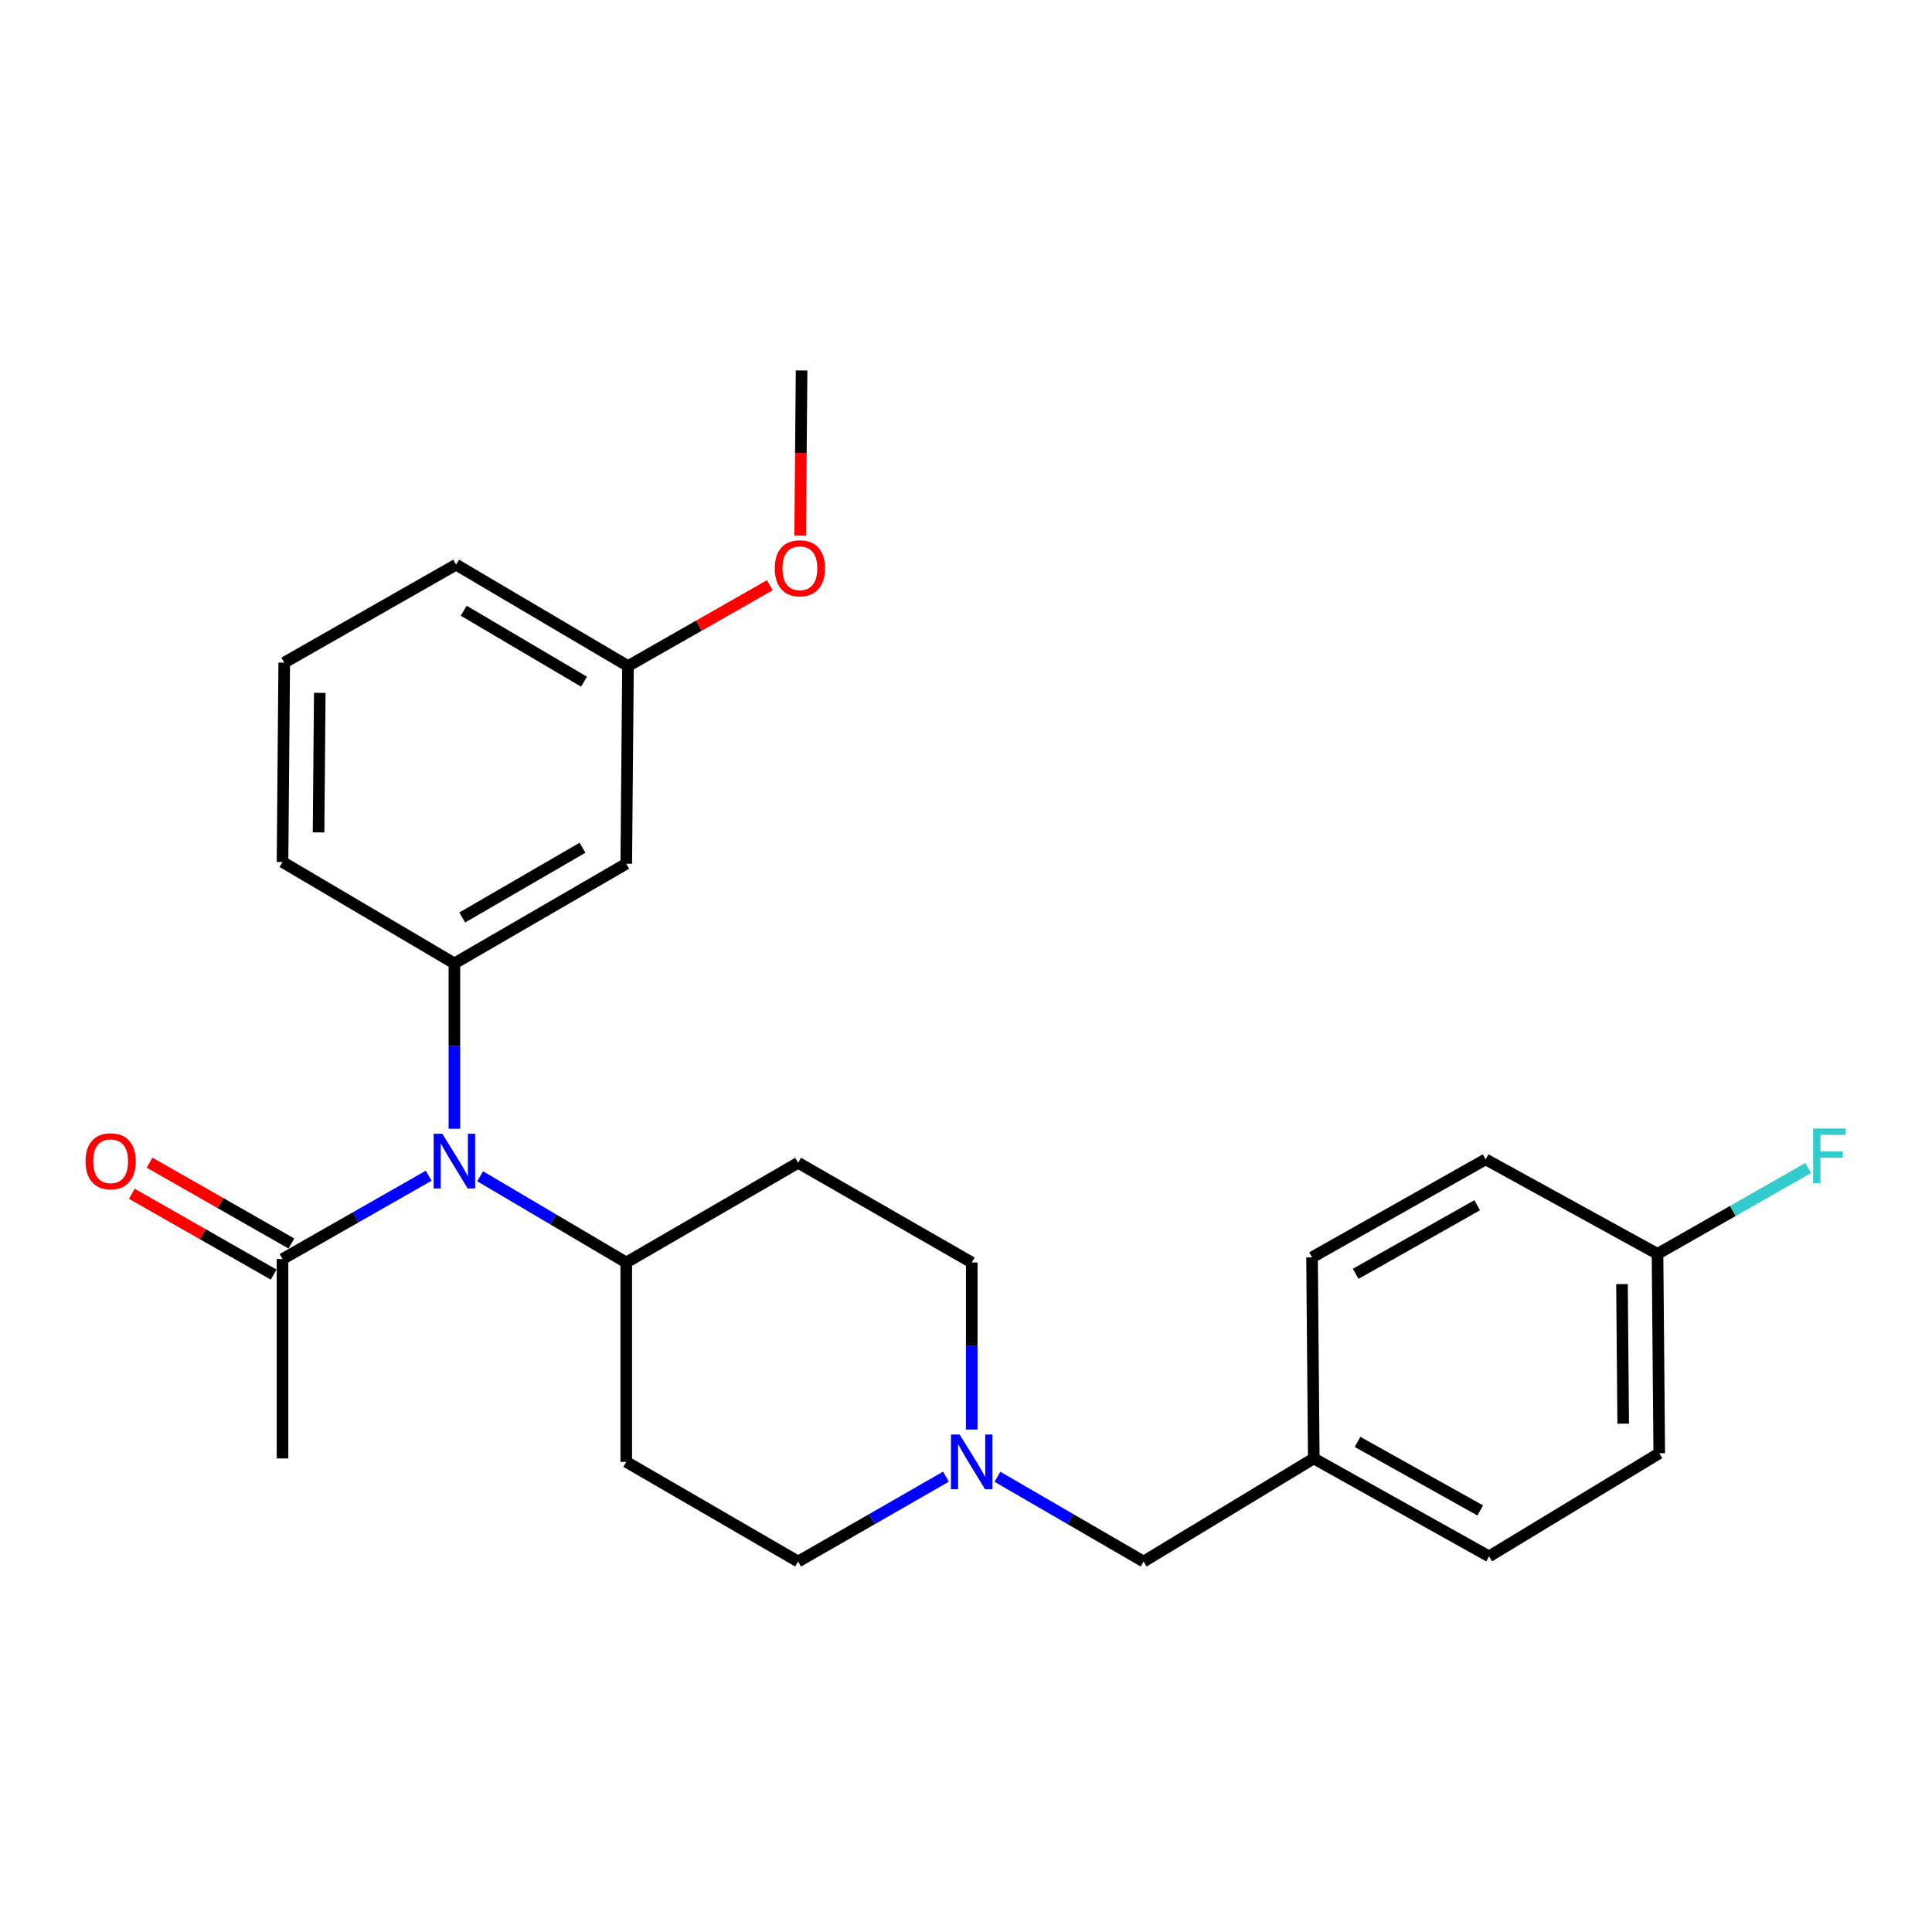 <?xml version='1.0' encoding='iso-8859-1'?>
<svg version='1.1' baseProfile='full'
              xmlns='http://www.w3.org/2000/svg'
                      xmlns:rdkit='http://www.rdkit.org/xml'
                      xmlns:xlink='http://www.w3.org/1999/xlink'
                  xml:space='preserve'
width='1000px' height='1000px' viewBox='0 0 1000 1000'>
<!-- END OF HEADER -->
<rect style='opacity:1.0;fill:#FFFFFF;stroke:none' width='1000' height='1000' x='0' y='0'> </rect>
<path class='bond-0' d='M 324.151,653.462 L 324.151,756.663' style='fill:none;fill-rule:evenodd;stroke:#000000;stroke-width:6px;stroke-linecap:butt;stroke-linejoin:miter;stroke-opacity:1' />
<path class='bond-1' d='M 324.151,653.462 L 413.116,601.862' style='fill:none;fill-rule:evenodd;stroke:#000000;stroke-width:6px;stroke-linecap:butt;stroke-linejoin:miter;stroke-opacity:1' />
<path class='bond-2' d='M 324.151,653.462 L 286.335,631.15' style='fill:none;fill-rule:evenodd;stroke:#000000;stroke-width:6px;stroke-linecap:butt;stroke-linejoin:miter;stroke-opacity:1' />
<path class='bond-2' d='M 286.335,631.15 L 248.519,608.837' style='fill:none;fill-rule:evenodd;stroke:#0000FF;stroke-width:6px;stroke-linecap:butt;stroke-linejoin:miter;stroke-opacity:1' />
<path class='bond-3' d='M 324.151,756.663 L 413.116,808.253' style='fill:none;fill-rule:evenodd;stroke:#000000;stroke-width:6px;stroke-linecap:butt;stroke-linejoin:miter;stroke-opacity:1' />
<path class='bond-4' d='M 413.116,808.253 L 451.376,786.285' style='fill:none;fill-rule:evenodd;stroke:#000000;stroke-width:6px;stroke-linecap:butt;stroke-linejoin:miter;stroke-opacity:1' />
<path class='bond-4' d='M 451.376,786.285 L 489.636,764.317' style='fill:none;fill-rule:evenodd;stroke:#0000FF;stroke-width:6px;stroke-linecap:butt;stroke-linejoin:miter;stroke-opacity:1' />
<path class='bond-5' d='M 502.966,739.923 L 502.966,696.693' style='fill:none;fill-rule:evenodd;stroke:#0000FF;stroke-width:6px;stroke-linecap:butt;stroke-linejoin:miter;stroke-opacity:1' />
<path class='bond-5' d='M 502.966,696.693 L 502.966,653.462' style='fill:none;fill-rule:evenodd;stroke:#000000;stroke-width:6px;stroke-linecap:butt;stroke-linejoin:miter;stroke-opacity:1' />
<path class='bond-6' d='M 516.277,764.382 L 554.104,786.317' style='fill:none;fill-rule:evenodd;stroke:#0000FF;stroke-width:6px;stroke-linecap:butt;stroke-linejoin:miter;stroke-opacity:1' />
<path class='bond-6' d='M 554.104,786.317 L 591.931,808.253' style='fill:none;fill-rule:evenodd;stroke:#000000;stroke-width:6px;stroke-linecap:butt;stroke-linejoin:miter;stroke-opacity:1' />
<path class='bond-7' d='M 502.966,653.462 L 413.116,601.862' style='fill:none;fill-rule:evenodd;stroke:#000000;stroke-width:6px;stroke-linecap:butt;stroke-linejoin:miter;stroke-opacity:1' />
<path class='bond-8' d='M 221.897,608.557 L 184.065,630.119' style='fill:none;fill-rule:evenodd;stroke:#0000FF;stroke-width:6px;stroke-linecap:butt;stroke-linejoin:miter;stroke-opacity:1' />
<path class='bond-8' d='M 184.065,630.119 L 146.232,651.682' style='fill:none;fill-rule:evenodd;stroke:#000000;stroke-width:6px;stroke-linecap:butt;stroke-linejoin:miter;stroke-opacity:1' />
<path class='bond-9' d='M 235.197,584.259 L 235.197,541.46' style='fill:none;fill-rule:evenodd;stroke:#0000FF;stroke-width:6px;stroke-linecap:butt;stroke-linejoin:miter;stroke-opacity:1' />
<path class='bond-9' d='M 235.197,541.46 L 235.197,498.662' style='fill:none;fill-rule:evenodd;stroke:#000000;stroke-width:6px;stroke-linecap:butt;stroke-linejoin:miter;stroke-opacity:1' />
<path class='bond-10' d='M 857.93,649.016 L 896.922,626.788' style='fill:none;fill-rule:evenodd;stroke:#000000;stroke-width:6px;stroke-linecap:butt;stroke-linejoin:miter;stroke-opacity:1' />
<path class='bond-10' d='M 896.922,626.788 L 935.914,604.56' style='fill:none;fill-rule:evenodd;stroke:#33CCCC;stroke-width:6px;stroke-linecap:butt;stroke-linejoin:miter;stroke-opacity:1' />
<path class='bond-11' d='M 857.93,649.016 L 858.825,752.206' style='fill:none;fill-rule:evenodd;stroke:#000000;stroke-width:6px;stroke-linecap:butt;stroke-linejoin:miter;stroke-opacity:1' />
<path class='bond-11' d='M 839.537,664.655 L 840.164,736.888' style='fill:none;fill-rule:evenodd;stroke:#000000;stroke-width:6px;stroke-linecap:butt;stroke-linejoin:miter;stroke-opacity:1' />
<path class='bond-12' d='M 857.93,649.016 L 768.965,600.081' style='fill:none;fill-rule:evenodd;stroke:#000000;stroke-width:6px;stroke-linecap:butt;stroke-linejoin:miter;stroke-opacity:1' />
<path class='bond-13' d='M 680.01,754.882 L 679.115,650.796' style='fill:none;fill-rule:evenodd;stroke:#000000;stroke-width:6px;stroke-linecap:butt;stroke-linejoin:miter;stroke-opacity:1' />
<path class='bond-14' d='M 680.01,754.882 L 591.931,808.253' style='fill:none;fill-rule:evenodd;stroke:#000000;stroke-width:6px;stroke-linecap:butt;stroke-linejoin:miter;stroke-opacity:1' />
<path class='bond-15' d='M 680.01,754.882 L 770.746,805.587' style='fill:none;fill-rule:evenodd;stroke:#000000;stroke-width:6px;stroke-linecap:butt;stroke-linejoin:miter;stroke-opacity:1' />
<path class='bond-15' d='M 702.659,746.314 L 766.174,781.807' style='fill:none;fill-rule:evenodd;stroke:#000000;stroke-width:6px;stroke-linecap:butt;stroke-linejoin:miter;stroke-opacity:1' />
<path class='bond-16' d='M 146.232,754.882 L 146.232,651.682' style='fill:none;fill-rule:evenodd;stroke:#000000;stroke-width:6px;stroke-linecap:butt;stroke-linejoin:miter;stroke-opacity:1' />
<path class='bond-17' d='M 150.819,643.633 L 114.117,622.715' style='fill:none;fill-rule:evenodd;stroke:#000000;stroke-width:6px;stroke-linecap:butt;stroke-linejoin:miter;stroke-opacity:1' />
<path class='bond-17' d='M 114.117,622.715 L 77.415,601.797' style='fill:none;fill-rule:evenodd;stroke:#FF0000;stroke-width:6px;stroke-linecap:butt;stroke-linejoin:miter;stroke-opacity:1' />
<path class='bond-17' d='M 141.645,659.73 L 104.943,638.812' style='fill:none;fill-rule:evenodd;stroke:#000000;stroke-width:6px;stroke-linecap:butt;stroke-linejoin:miter;stroke-opacity:1' />
<path class='bond-17' d='M 104.943,638.812 L 68.24,617.894' style='fill:none;fill-rule:evenodd;stroke:#FF0000;stroke-width:6px;stroke-linecap:butt;stroke-linejoin:miter;stroke-opacity:1' />
<path class='bond-18' d='M 325.047,344.757 L 236.082,292.271' style='fill:none;fill-rule:evenodd;stroke:#000000;stroke-width:6px;stroke-linecap:butt;stroke-linejoin:miter;stroke-opacity:1' />
<path class='bond-18' d='M 302.288,352.842 L 240.012,316.102' style='fill:none;fill-rule:evenodd;stroke:#000000;stroke-width:6px;stroke-linecap:butt;stroke-linejoin:miter;stroke-opacity:1' />
<path class='bond-19' d='M 325.047,344.757 L 324.151,447.072' style='fill:none;fill-rule:evenodd;stroke:#000000;stroke-width:6px;stroke-linecap:butt;stroke-linejoin:miter;stroke-opacity:1' />
<path class='bond-20' d='M 325.047,344.757 L 361.749,323.839' style='fill:none;fill-rule:evenodd;stroke:#000000;stroke-width:6px;stroke-linecap:butt;stroke-linejoin:miter;stroke-opacity:1' />
<path class='bond-20' d='M 361.749,323.839 L 398.452,302.92' style='fill:none;fill-rule:evenodd;stroke:#FF0000;stroke-width:6px;stroke-linecap:butt;stroke-linejoin:miter;stroke-opacity:1' />
<path class='bond-21' d='M 236.082,292.271 L 147.117,342.976' style='fill:none;fill-rule:evenodd;stroke:#000000;stroke-width:6px;stroke-linecap:butt;stroke-linejoin:miter;stroke-opacity:1' />
<path class='bond-22' d='M 147.117,342.976 L 146.232,446.176' style='fill:none;fill-rule:evenodd;stroke:#000000;stroke-width:6px;stroke-linecap:butt;stroke-linejoin:miter;stroke-opacity:1' />
<path class='bond-22' d='M 165.512,358.615 L 164.892,430.855' style='fill:none;fill-rule:evenodd;stroke:#000000;stroke-width:6px;stroke-linecap:butt;stroke-linejoin:miter;stroke-opacity:1' />
<path class='bond-23' d='M 146.232,446.176 L 235.197,498.662' style='fill:none;fill-rule:evenodd;stroke:#000000;stroke-width:6px;stroke-linecap:butt;stroke-linejoin:miter;stroke-opacity:1' />
<path class='bond-24' d='M 235.197,498.662 L 324.151,447.072' style='fill:none;fill-rule:evenodd;stroke:#000000;stroke-width:6px;stroke-linecap:butt;stroke-linejoin:miter;stroke-opacity:1' />
<path class='bond-24' d='M 239.245,474.896 L 301.513,438.783' style='fill:none;fill-rule:evenodd;stroke:#000000;stroke-width:6px;stroke-linecap:butt;stroke-linejoin:miter;stroke-opacity:1' />
<path class='bond-25' d='M 414.158,277.174 L 414.527,234.461' style='fill:none;fill-rule:evenodd;stroke:#FF0000;stroke-width:6px;stroke-linecap:butt;stroke-linejoin:miter;stroke-opacity:1' />
<path class='bond-25' d='M 414.527,234.461 L 414.897,191.747' style='fill:none;fill-rule:evenodd;stroke:#000000;stroke-width:6px;stroke-linecap:butt;stroke-linejoin:miter;stroke-opacity:1' />
<path class='bond-26' d='M 858.825,752.206 L 770.746,805.587' style='fill:none;fill-rule:evenodd;stroke:#000000;stroke-width:6px;stroke-linecap:butt;stroke-linejoin:miter;stroke-opacity:1' />
<path class='bond-27' d='M 768.965,600.081 L 679.115,650.796' style='fill:none;fill-rule:evenodd;stroke:#000000;stroke-width:6px;stroke-linecap:butt;stroke-linejoin:miter;stroke-opacity:1' />
<path class='bond-27' d='M 764.595,623.824 L 701.7,659.324' style='fill:none;fill-rule:evenodd;stroke:#000000;stroke-width:6px;stroke-linecap:butt;stroke-linejoin:miter;stroke-opacity:1' />
<path  class='atom-3' d='M 496.706 742.503
L 505.986 757.503
Q 506.906 758.983, 508.386 761.663
Q 509.866 764.343, 509.946 764.503
L 509.946 742.503
L 513.706 742.503
L 513.706 770.823
L 509.826 770.823
L 499.866 754.423
Q 498.706 752.503, 497.466 750.303
Q 496.266 748.103, 495.906 747.423
L 495.906 770.823
L 492.226 770.823
L 492.226 742.503
L 496.706 742.503
' fill='#0000FF'/>
<path  class='atom-6' d='M 228.937 586.817
L 238.217 601.817
Q 239.137 603.297, 240.617 605.977
Q 242.097 608.657, 242.177 608.817
L 242.177 586.817
L 245.937 586.817
L 245.937 615.137
L 242.057 615.137
L 232.097 598.737
Q 230.937 596.817, 229.697 594.617
Q 228.497 592.417, 228.137 591.737
L 228.137 615.137
L 224.457 615.137
L 224.457 586.817
L 228.937 586.817
' fill='#0000FF'/>
<path  class='atom-9' d='M 938.474 584.141
L 955.314 584.141
L 955.314 587.381
L 942.274 587.381
L 942.274 595.981
L 953.874 595.981
L 953.874 599.261
L 942.274 599.261
L 942.274 612.461
L 938.474 612.461
L 938.474 584.141
' fill='#33CCCC'/>
<path  class='atom-12' d='M 44.267 601.057
Q 44.267 594.257, 47.627 590.457
Q 50.987 586.657, 57.267 586.657
Q 63.547 586.657, 66.907 590.457
Q 70.267 594.257, 70.267 601.057
Q 70.267 607.937, 66.867 611.857
Q 63.467 615.737, 57.267 615.737
Q 51.027 615.737, 47.627 611.857
Q 44.267 607.977, 44.267 601.057
M 57.267 612.537
Q 61.587 612.537, 63.907 609.657
Q 66.267 606.737, 66.267 601.057
Q 66.267 595.497, 63.907 592.697
Q 61.587 589.857, 57.267 589.857
Q 52.947 589.857, 50.587 592.657
Q 48.267 595.457, 48.267 601.057
Q 48.267 606.777, 50.587 609.657
Q 52.947 612.537, 57.267 612.537
' fill='#FF0000'/>
<path  class='atom-19' d='M 401.012 294.132
Q 401.012 287.332, 404.372 283.532
Q 407.732 279.732, 414.012 279.732
Q 420.292 279.732, 423.652 283.532
Q 427.012 287.332, 427.012 294.132
Q 427.012 301.012, 423.612 304.932
Q 420.212 308.812, 414.012 308.812
Q 407.772 308.812, 404.372 304.932
Q 401.012 301.052, 401.012 294.132
M 414.012 305.612
Q 418.332 305.612, 420.652 302.732
Q 423.012 299.812, 423.012 294.132
Q 423.012 288.572, 420.652 285.772
Q 418.332 282.932, 414.012 282.932
Q 409.692 282.932, 407.332 285.732
Q 405.012 288.532, 405.012 294.132
Q 405.012 299.852, 407.332 302.732
Q 409.692 305.612, 414.012 305.612
' fill='#FF0000'/>
</svg>
